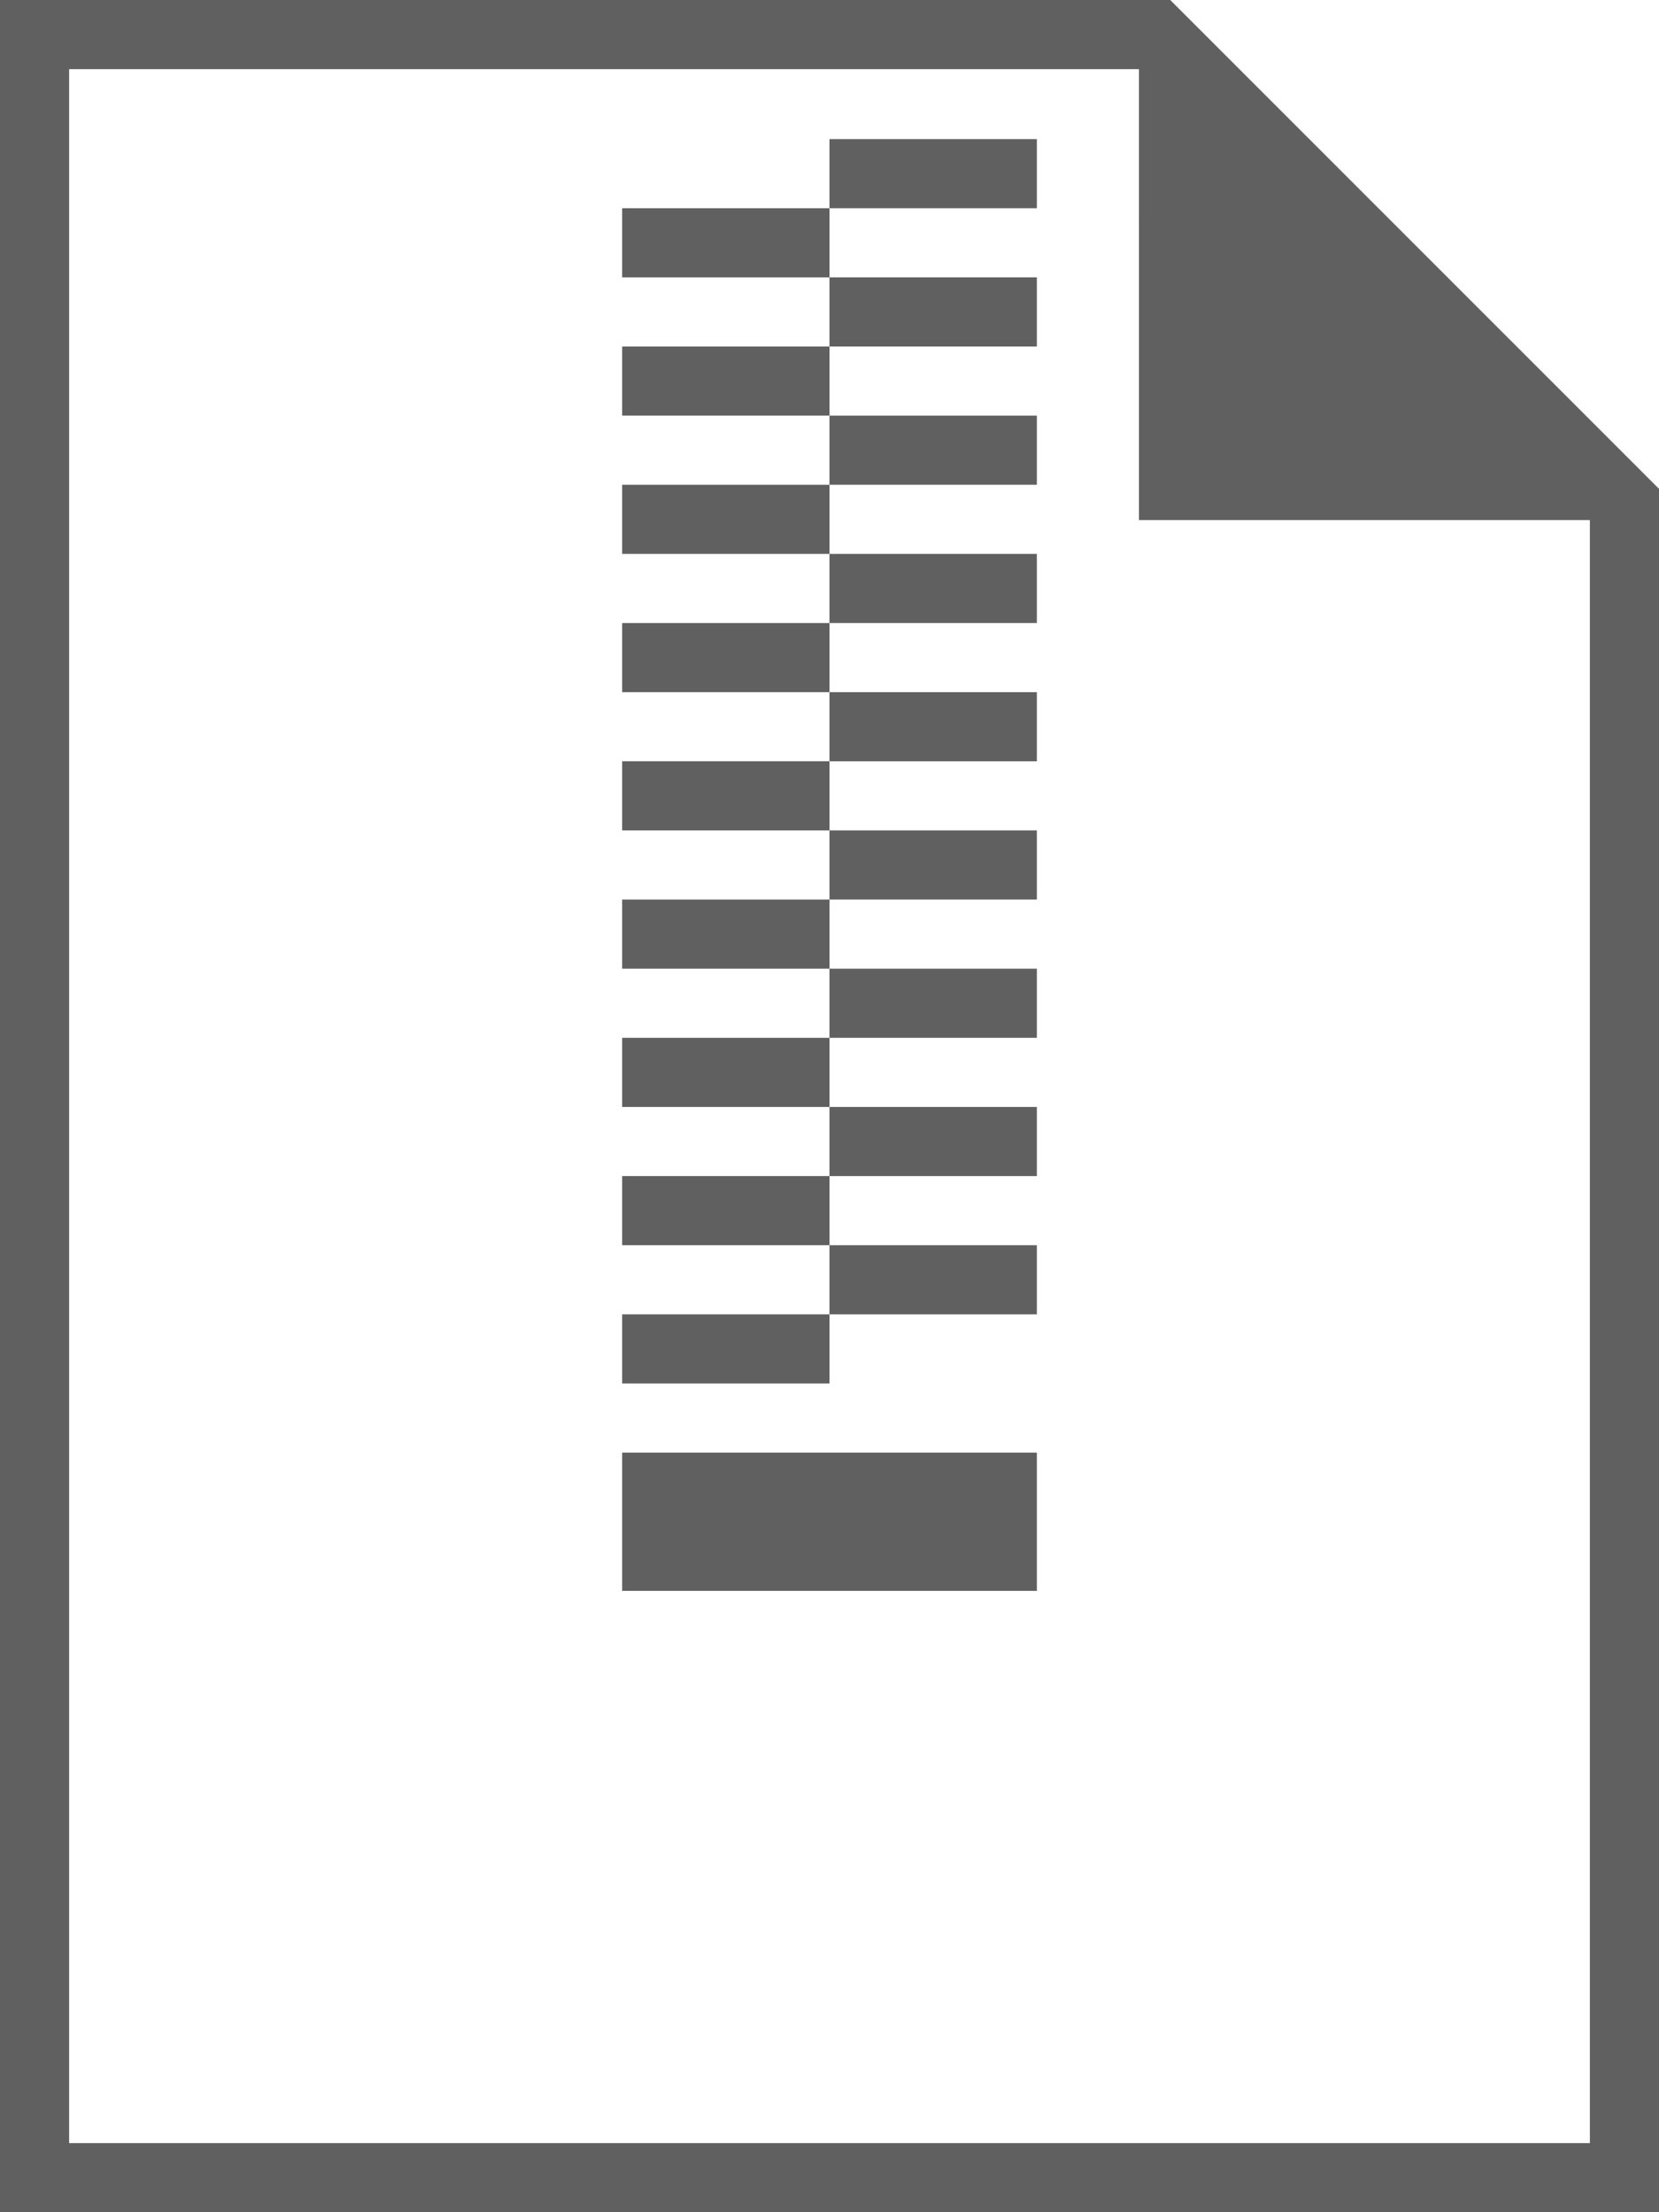 <?xml version="1.0" encoding="utf-8"?>
<!-- Generator: Adobe Illustrator 16.0.4, SVG Export Plug-In . SVG Version: 6.00 Build 0)  -->
<!DOCTYPE svg PUBLIC "-//W3C//DTD SVG 1.1//EN" "http://www.w3.org/Graphics/SVG/1.1/DTD/svg11.dtd">
<svg version="1.1" id="Ebene_1" xmlns="http://www.w3.org/2000/svg" xmlns:xlink="http://www.w3.org/1999/xlink" x="0px" y="0px"
	 width="240px" height="320.001px" viewBox="0 0 240 320.001" enable-background="new 0 0 240 320.001" xml:space="preserve">
<g>
	<path fill="#606060" d="M164.765,0L164.765,0L164.765,0H0v320h240V70.711L169.289,0H164.765z M230,310.001H10V10h154.765
		l-0.001,65.235H230V310.001z"/>
	<rect x="120.001" y="60.12" fill="#606060" width="30" height="10"/>
	<rect x="90.001" y="70.12" fill="#606060" width="30" height="10"/>
	<rect x="120.001" y="80.12" fill="#606060" width="30" height="10"/>
	<rect x="90.001" y="90.12" fill="#606060" width="30" height="10"/>
	<rect x="120.001" y="20.12" fill="#606060" width="30" height="10"/>
	<rect x="90.001" y="30.12" fill="#606060" width="30" height="10"/>
	<rect x="120.001" y="40.12" fill="#606060" width="30" height="10"/>
	<rect x="90.001" y="50.12" fill="#606060" width="30" height="10"/>
	<rect x="120.001" y="100.12" fill="#606060" width="30" height="10"/>
	<rect x="90.001" y="110.12" fill="#606060" width="30" height="10"/>
	<rect x="120.001" y="120.12" fill="#606060" width="30" height="10"/>
	<rect x="90.001" y="130.12" fill="#606060" width="30" height="10"/>
	<rect x="120.001" y="140.12" fill="#606060" width="30" height="10"/>
	<rect x="90.001" y="150.12" fill="#606060" width="30" height="10"/>
	<rect x="120.001" y="160.12" fill="#606060" width="30" height="10"/>
	<rect x="90.001" y="170.12" fill="#606060" width="30" height="10"/>
	<rect x="120.001" y="180.121" fill="#606060" width="30" height="10"/>
	<rect x="90.001" y="190.121" fill="#606060" width="30" height="10"/>
	<rect x="90.001" y="210.121" fill="#606060" width="60" height="20"/>
</g>
</svg>
